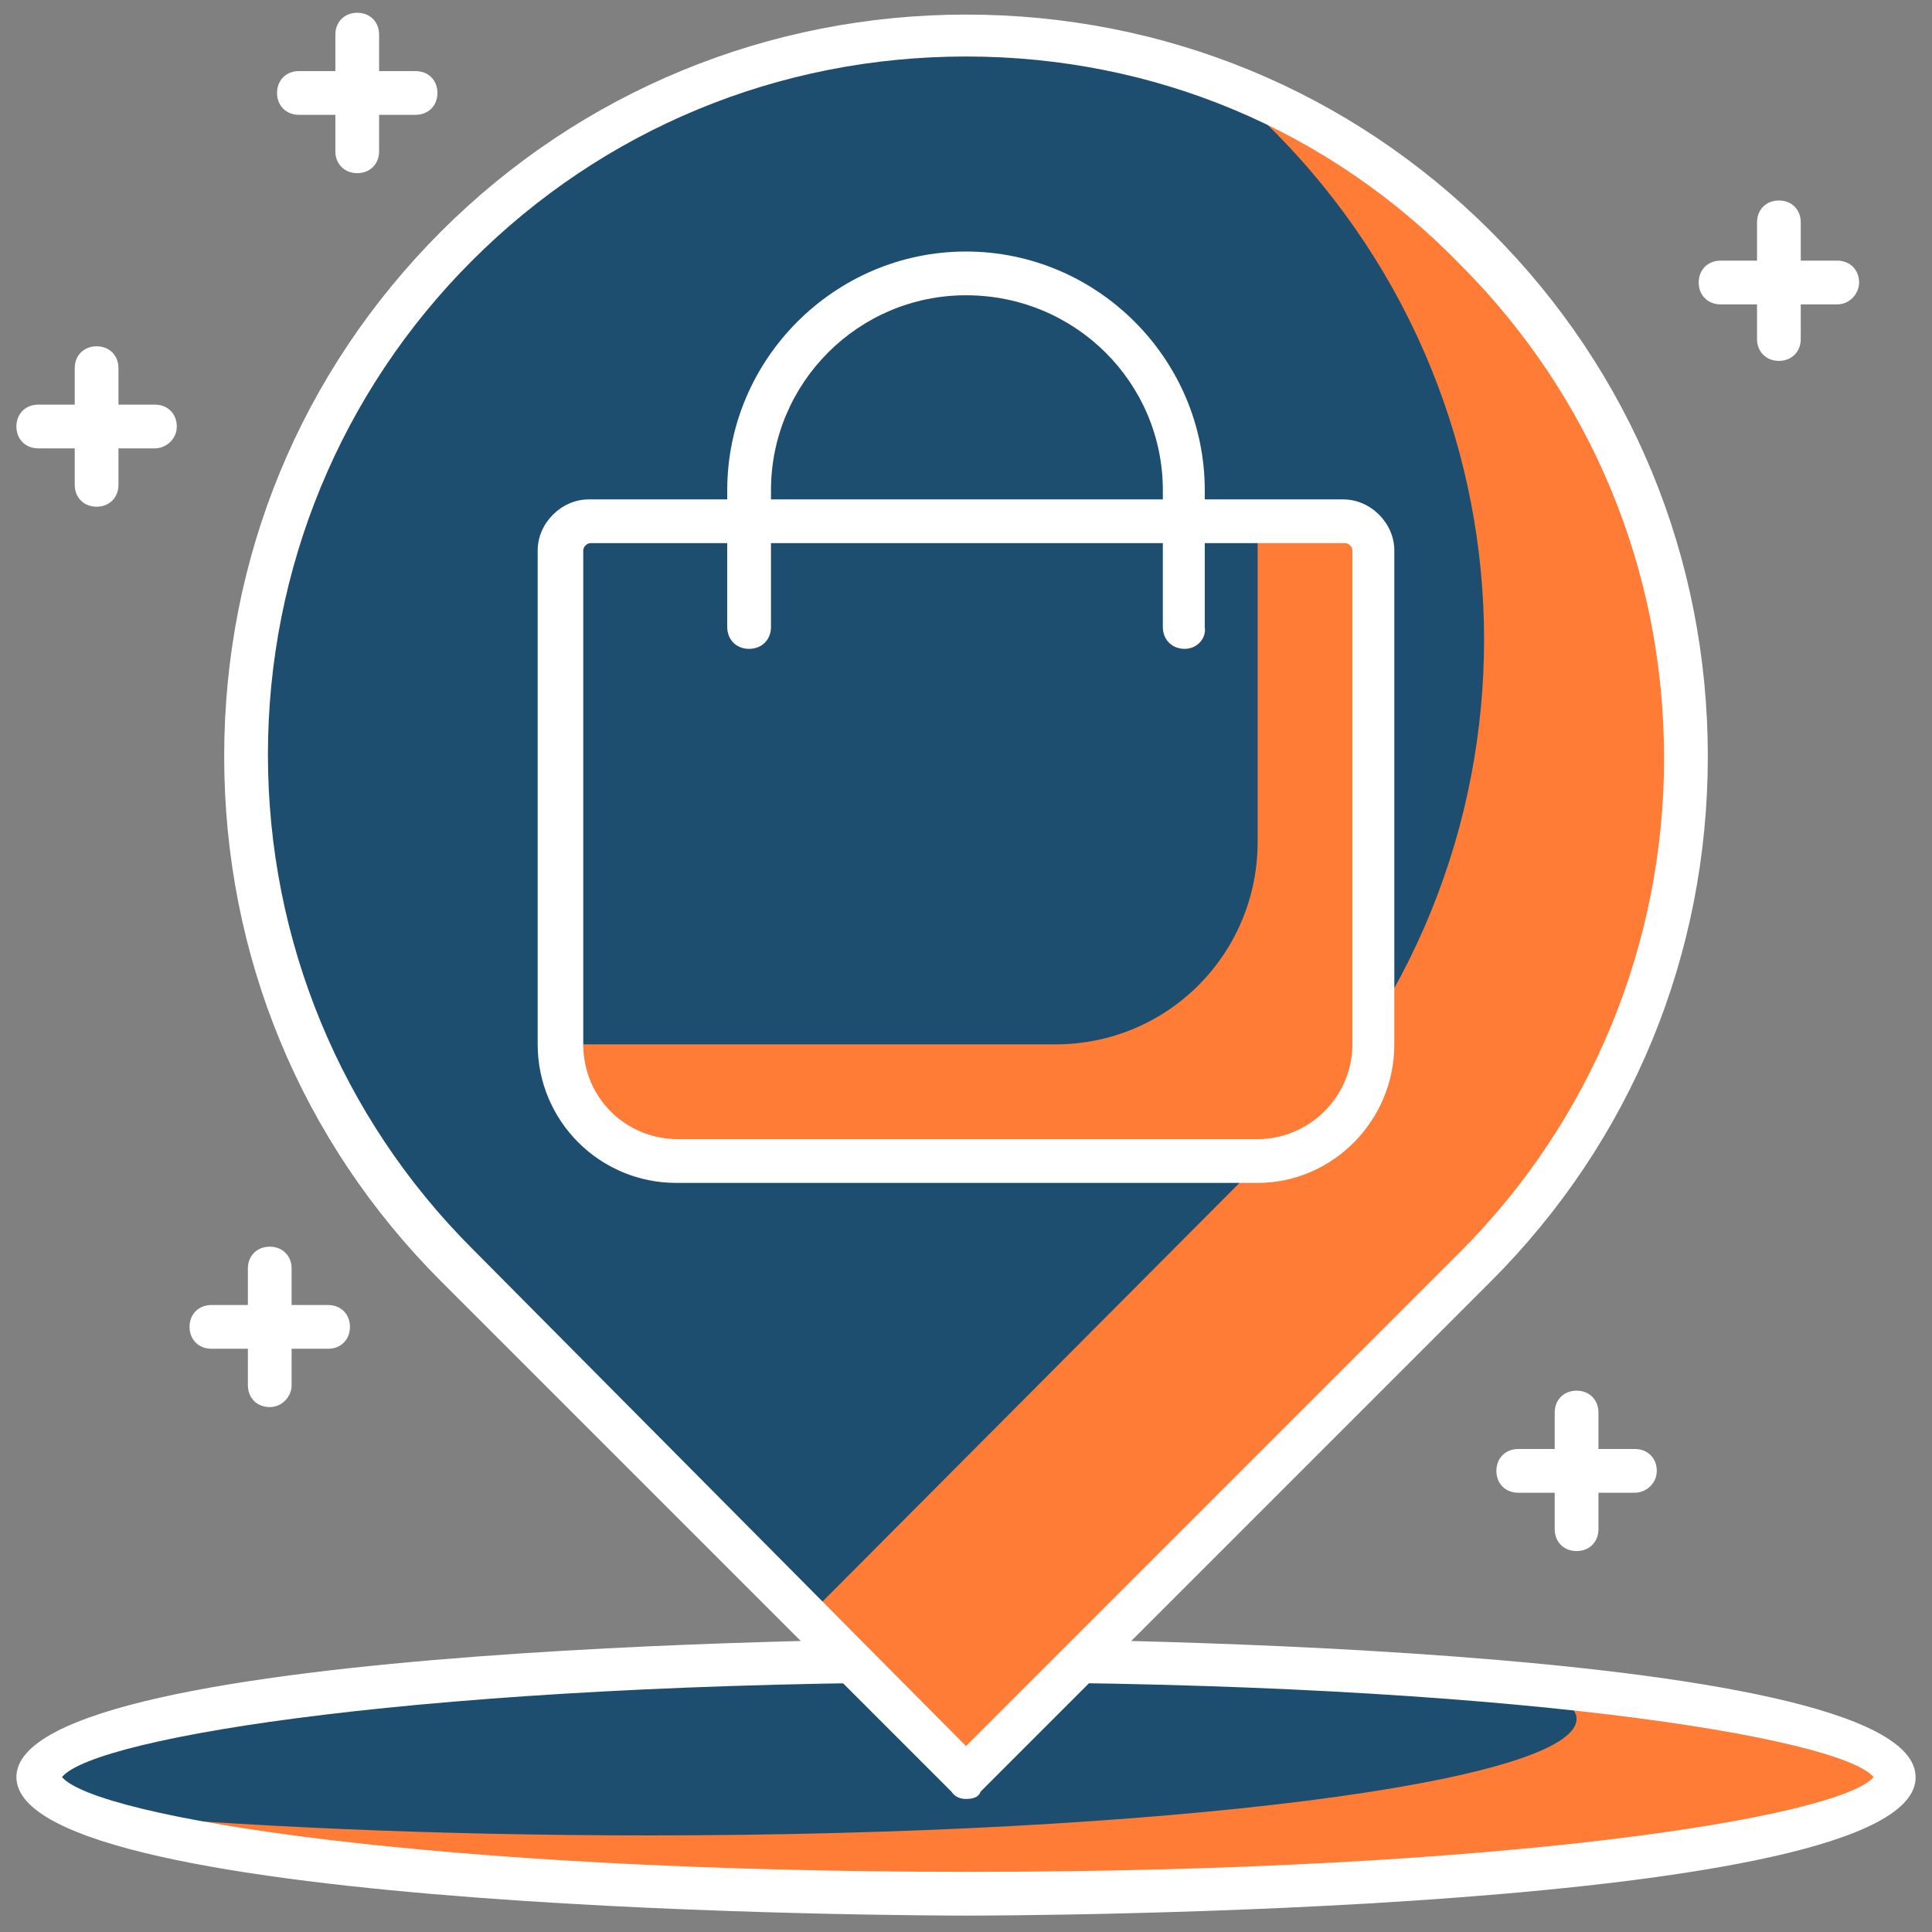 <svg id="Слой_1" xmlns="http://www.w3.org/2000/svg" viewBox="0 0 106 106"><rect x="0" y="0" width="106" height="106" fill="#808080" stroke="none"/><style>.st0{fill:#1e4e6f}.st1{fill:#ff7c37}.st2{fill:#fff}</style><path class="st0" d="M53 103.9c28.1 0 50.9-2.9 50.9-6.4 0-3.5-22.8-6.4-50.9-6.4-28.1 0-50.9 2.9-50.9 6.4 0 3.5 22.8 6.4 50.9 6.4z"/><path class="st1" d="M84.3 92.5c1.4.6 2.2 1.2 2.2 1.8 0 3.5-22.8 6.4-50.9 6.4-11.8 0-22.6-.5-31.3-1.3 6.3 2.6 25.8 4.5 48.8 4.5 28.1 0 50.9-2.8 50.9-6.4 0-2.1-7.7-3.9-19.7-5z"/><path class="st2" d="M53 105.1c-2.1 0-52.1-.1-52.1-7.6s50-7.6 52.1-7.6 52.1.1 52.1 7.6c.1 7.5-49.9 7.6-52.1 7.6zM3.4 97.5c1.9 2.2 20.1 5.2 49.7 5.2 29.5 0 47.8-3 49.7-5.2-1.9-2.2-20.1-5.2-49.7-5.2s-47.9 3-49.7 5.2z"/><path class="st0" d="M81 13.5C65.5-2 40.5-2 25 13.5 9.6 29 9.6 54 25.1 69.5l28 28 28-28c15.4-15.4 15.4-40.5-.1-56z"/><path class="st1" d="M81 13.5c-4.2-4.2-9-7.2-14.2-9.1 1 .8 2.1 1.8 3 2.7 15.5 15.5 15.5 40.5 0 56L44.3 88.7l8.8 8.8 28-28c15.4-15.4 15.4-40.5-.1-56z"/><path class="st2" d="M53 98.7c-.3 0-.6-.1-.8-.4l-28-28c-7.7-7.7-11.9-17.9-11.9-28.8 0-10.9 4.2-21.1 11.9-28.8C31.9 5 42.2.8 53 .8 63.9.8 74.1 5 81.8 12.7c7.7 7.7 11.9 17.9 11.9 28.8 0 10.9-4.2 21.1-11.9 28.8l-28 28c-.1.3-.4.4-.8.4zm0-95.6c-10.3 0-19.9 4-27.1 11.2-7.2 7.2-11.2 16.9-11.2 27.1s4 19.9 11.2 27.1L53 95.8l27.1-27.1c7.2-7.2 11.2-16.9 11.2-27.1 0-10.3-4-19.9-11.2-27.1C72.9 7.1 63.3 3.1 53 3.1z"/><path class="st1" d="M37.1 63.7H69c3.5 0 6.4-2.9 6.4-6.4V30.2c0-.9-.7-1.6-1.6-1.6H32.4c-.9 0-1.6.7-1.6 1.6v27.1c0 3.5 2.8 6.4 6.3 6.4z"/><path class="st0" d="M30.8 57.3h27.1c6.2 0 11.1-5 11.1-11.1V28.6H32.4c-.9 0-1.6.7-1.6 1.6v27.1z"/><path class="st2" d="M69 64.9H37.1c-4.2 0-7.6-3.4-7.6-7.6V30.2c0-1.5 1.3-2.8 2.8-2.8h41.4c1.5 0 2.8 1.3 2.8 2.8v27.1c0 4.2-3.4 7.6-7.5 7.6zM32.4 29.8c-.2 0-.4.2-.4.4v27.1c0 2.9 2.3 5.2 5.2 5.2H69c2.8 0 5.2-2.3 5.2-5.2V30.2c0-.2-.2-.4-.4-.4H32.4z"/><path class="st2" d="M65 35.6c-.7 0-1.2-.5-1.2-1.2v-7.5C63.8 21 59 16.2 53 16.2c-5.9 0-10.7 4.8-10.7 10.7v7.5c0 .7-.5 1.2-1.2 1.2s-1.2-.5-1.2-1.2v-7.5c0-7.2 5.9-13.1 13.1-13.1 7.2 0 13.1 5.9 13.1 13.1v7.5c.1.6-.4 1.2-1.1 1.2zM8.5 24.6H2.1c-.7 0-1.2-.5-1.2-1.2s.5-1.2 1.2-1.2h6.4c.7 0 1.2.5 1.2 1.2s-.6 1.2-1.2 1.2z"/><path class="st2" d="M5.3 27.8c-.7 0-1.2-.5-1.2-1.2v-6.4c0-.7.5-1.2 1.2-1.2s1.2.5 1.2 1.2v6.4c0 .7-.5 1.2-1.2 1.2zM18 74h-6.4c-.7 0-1.2-.5-1.2-1.2s.5-1.2 1.2-1.2H18c.7 0 1.2.5 1.2 1.2S18.7 74 18 74z"/><path class="st2" d="M14.8 77.2c-.7 0-1.2-.5-1.2-1.2v-6.4c0-.7.5-1.2 1.2-1.2s1.2.5 1.2 1.2V76c0 .6-.5 1.2-1.2 1.2zM89.7 81.9h-6.4c-.7 0-1.2-.5-1.2-1.2s.5-1.2 1.2-1.2h6.4c.7 0 1.2.5 1.2 1.2s-.6 1.2-1.2 1.2z"/><path class="st2" d="M86.5 85.1c-.7 0-1.2-.5-1.2-1.2v-6.4c0-.7.5-1.2 1.2-1.2s1.2.5 1.2 1.2v6.4c0 .7-.5 1.2-1.2 1.2zM100.8 16.7h-6.4c-.7 0-1.2-.5-1.2-1.2s.5-1.2 1.2-1.2h6.4c.7 0 1.2.5 1.2 1.2 0 .6-.5 1.2-1.2 1.2z"/><path class="st2" d="M97.6 19.8c-.7 0-1.2-.5-1.2-1.2v-6.4c0-.7.5-1.2 1.2-1.2s1.2.5 1.2 1.2v6.4c0 .7-.5 1.2-1.2 1.2zM22.8 6.3h-6.4c-.7 0-1.2-.5-1.2-1.2s.5-1.2 1.2-1.2h6.4c.7 0 1.2.5 1.2 1.2s-.5 1.2-1.2 1.2z"/><path class="st2" d="M19.6 9.5c-.7 0-1.2-.5-1.2-1.2V1.9c0-.7.5-1.2 1.2-1.2s1.2.5 1.2 1.2v6.4c0 .7-.5 1.2-1.2 1.2z"/></svg>